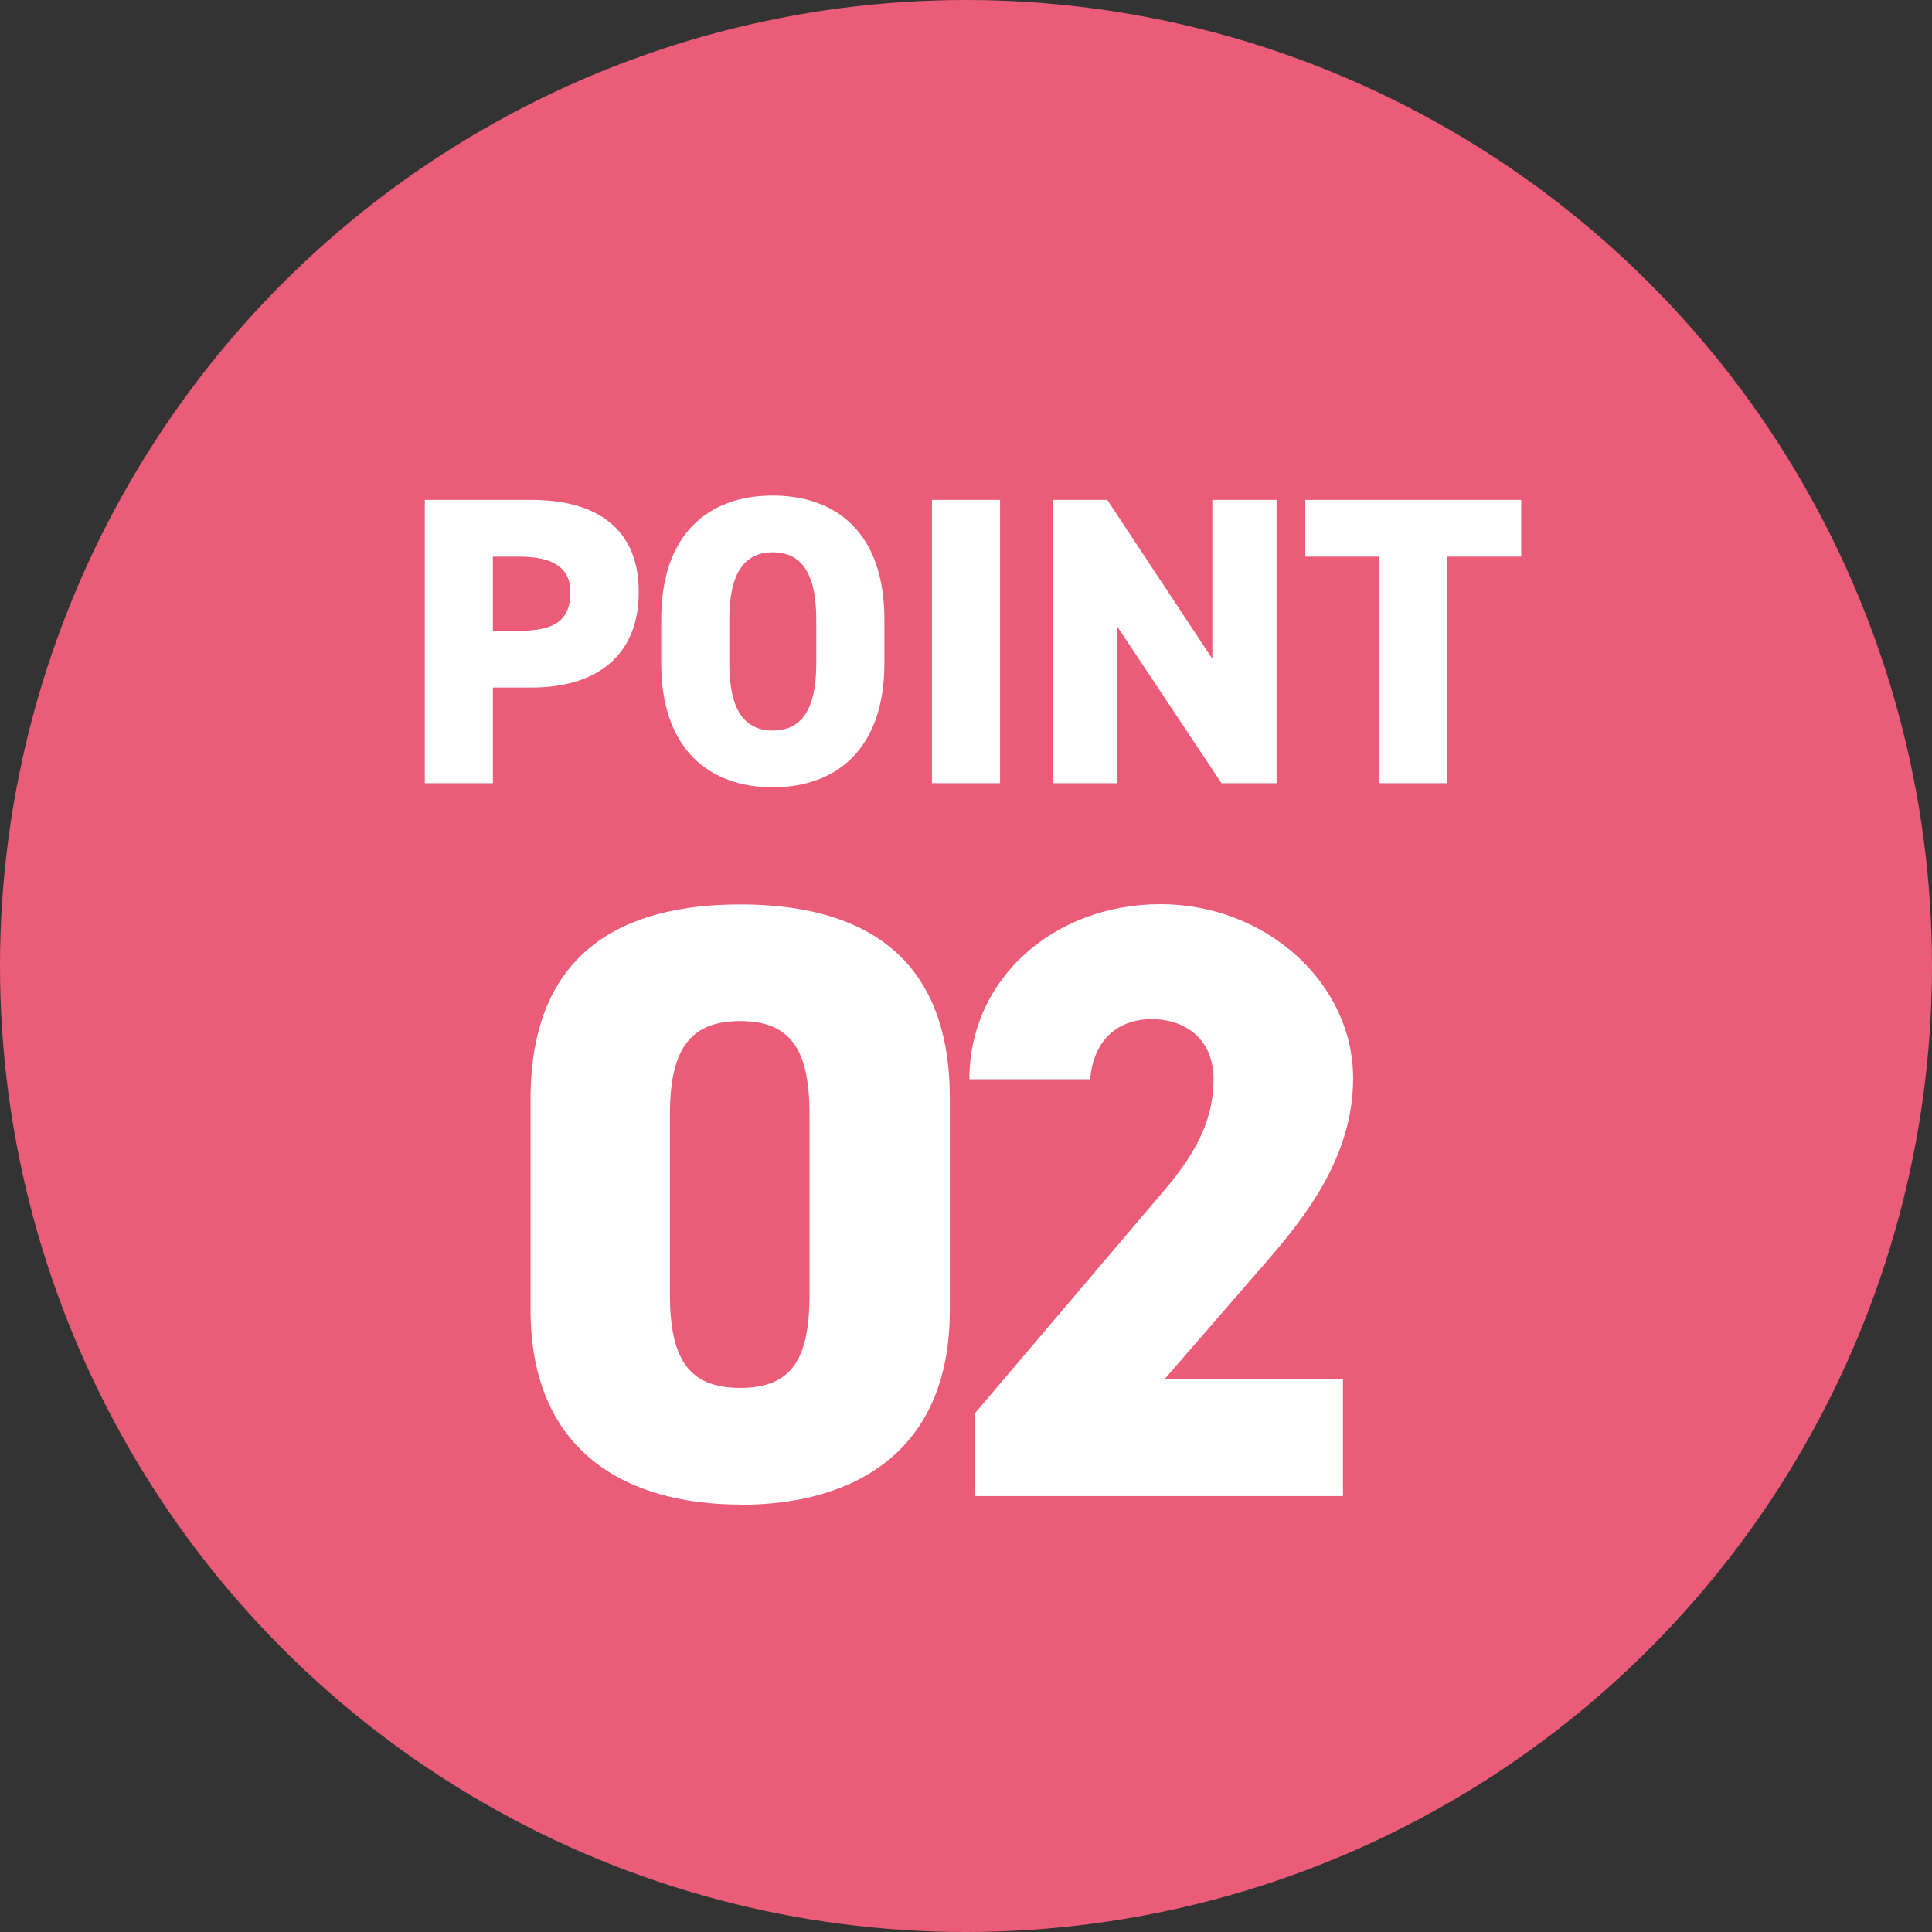 <?xml version="1.0" encoding="UTF-8"?><svg id="_レイヤー_2" xmlns="http://www.w3.org/2000/svg" viewBox="0 0 80 80"><rect x="0" y="0" width="80" height="80" fill="#333333" stroke="none"/><defs><style>.cls-1{fill:#ea5c77;}.cls-2{fill:#fff;}</style></defs><g id="_レイヤー_2-2"><g><circle class="cls-1" cx="40" cy="40" r="40"/><g><path class="cls-2" d="M20.41,28.47v3.96h-2.82v-11.73h4.42c2.7,0,4.44,1.19,4.44,3.81s-1.72,3.96-4.44,3.96h-1.6Zm1.09-2.35c1.48,0,2.12-.44,2.12-1.61,0-.95-.65-1.46-2.12-1.46h-1.09v3.08h1.09Z"/><path class="cls-2" d="M32,32.6c-2.67,0-4.62-1.62-4.62-5.12v-1.84c0-3.54,1.96-5.12,4.62-5.12s4.62,1.58,4.62,5.12v1.84c0,3.5-1.96,5.12-4.62,5.12Zm-1.8-5.12c0,1.92,.63,2.77,1.8,2.77s1.8-.85,1.8-2.77v-1.84c0-1.92-.63-2.77-1.8-2.77s-1.8,.85-1.8,2.77v1.84Z"/><path class="cls-2" d="M41.41,32.43h-2.82v-11.73h2.82v11.73Z"/><path class="cls-2" d="M52.86,20.7v11.73h-2.28l-4.32-6.49v6.49h-2.65v-11.73h2.24l4.35,6.58v-6.58h2.65Z"/><path class="cls-2" d="M62.99,20.7v2.35h-3.06v9.38h-2.82v-9.38h-3.06v-2.35h8.94Z"/></g><g><path class="cls-2" d="M30.65,62.3c-4.69,0-8.68-2.17-8.68-8.05v-8.75c0-6.23,3.99-8.05,8.68-8.05s8.68,1.82,8.68,8.02v8.79c0,5.88-3.99,8.05-8.68,8.05Zm-2.91-8.72c0,2.59,.7,3.89,2.91,3.89s2.87-1.29,2.87-3.89v-7.42c0-2.59-.7-3.88-2.87-3.88s-2.91,1.29-2.91,3.88v7.42Z"/><path class="cls-2" d="M55.6,61.95h-15.23v-3.43l7.88-9.28c1.43-1.68,2-3.05,2-4.55,0-1.68-1.19-2.49-2.55-2.49-1.44,0-2.42,.88-2.56,2.49h-5c0-4.2,3.54-7.25,7.91-7.25s7.98,3.26,7.98,7.21c0,3.33-2.1,5.88-3.68,7.7l-4.13,4.76h7.39v4.83Z"/></g></g></g></svg>